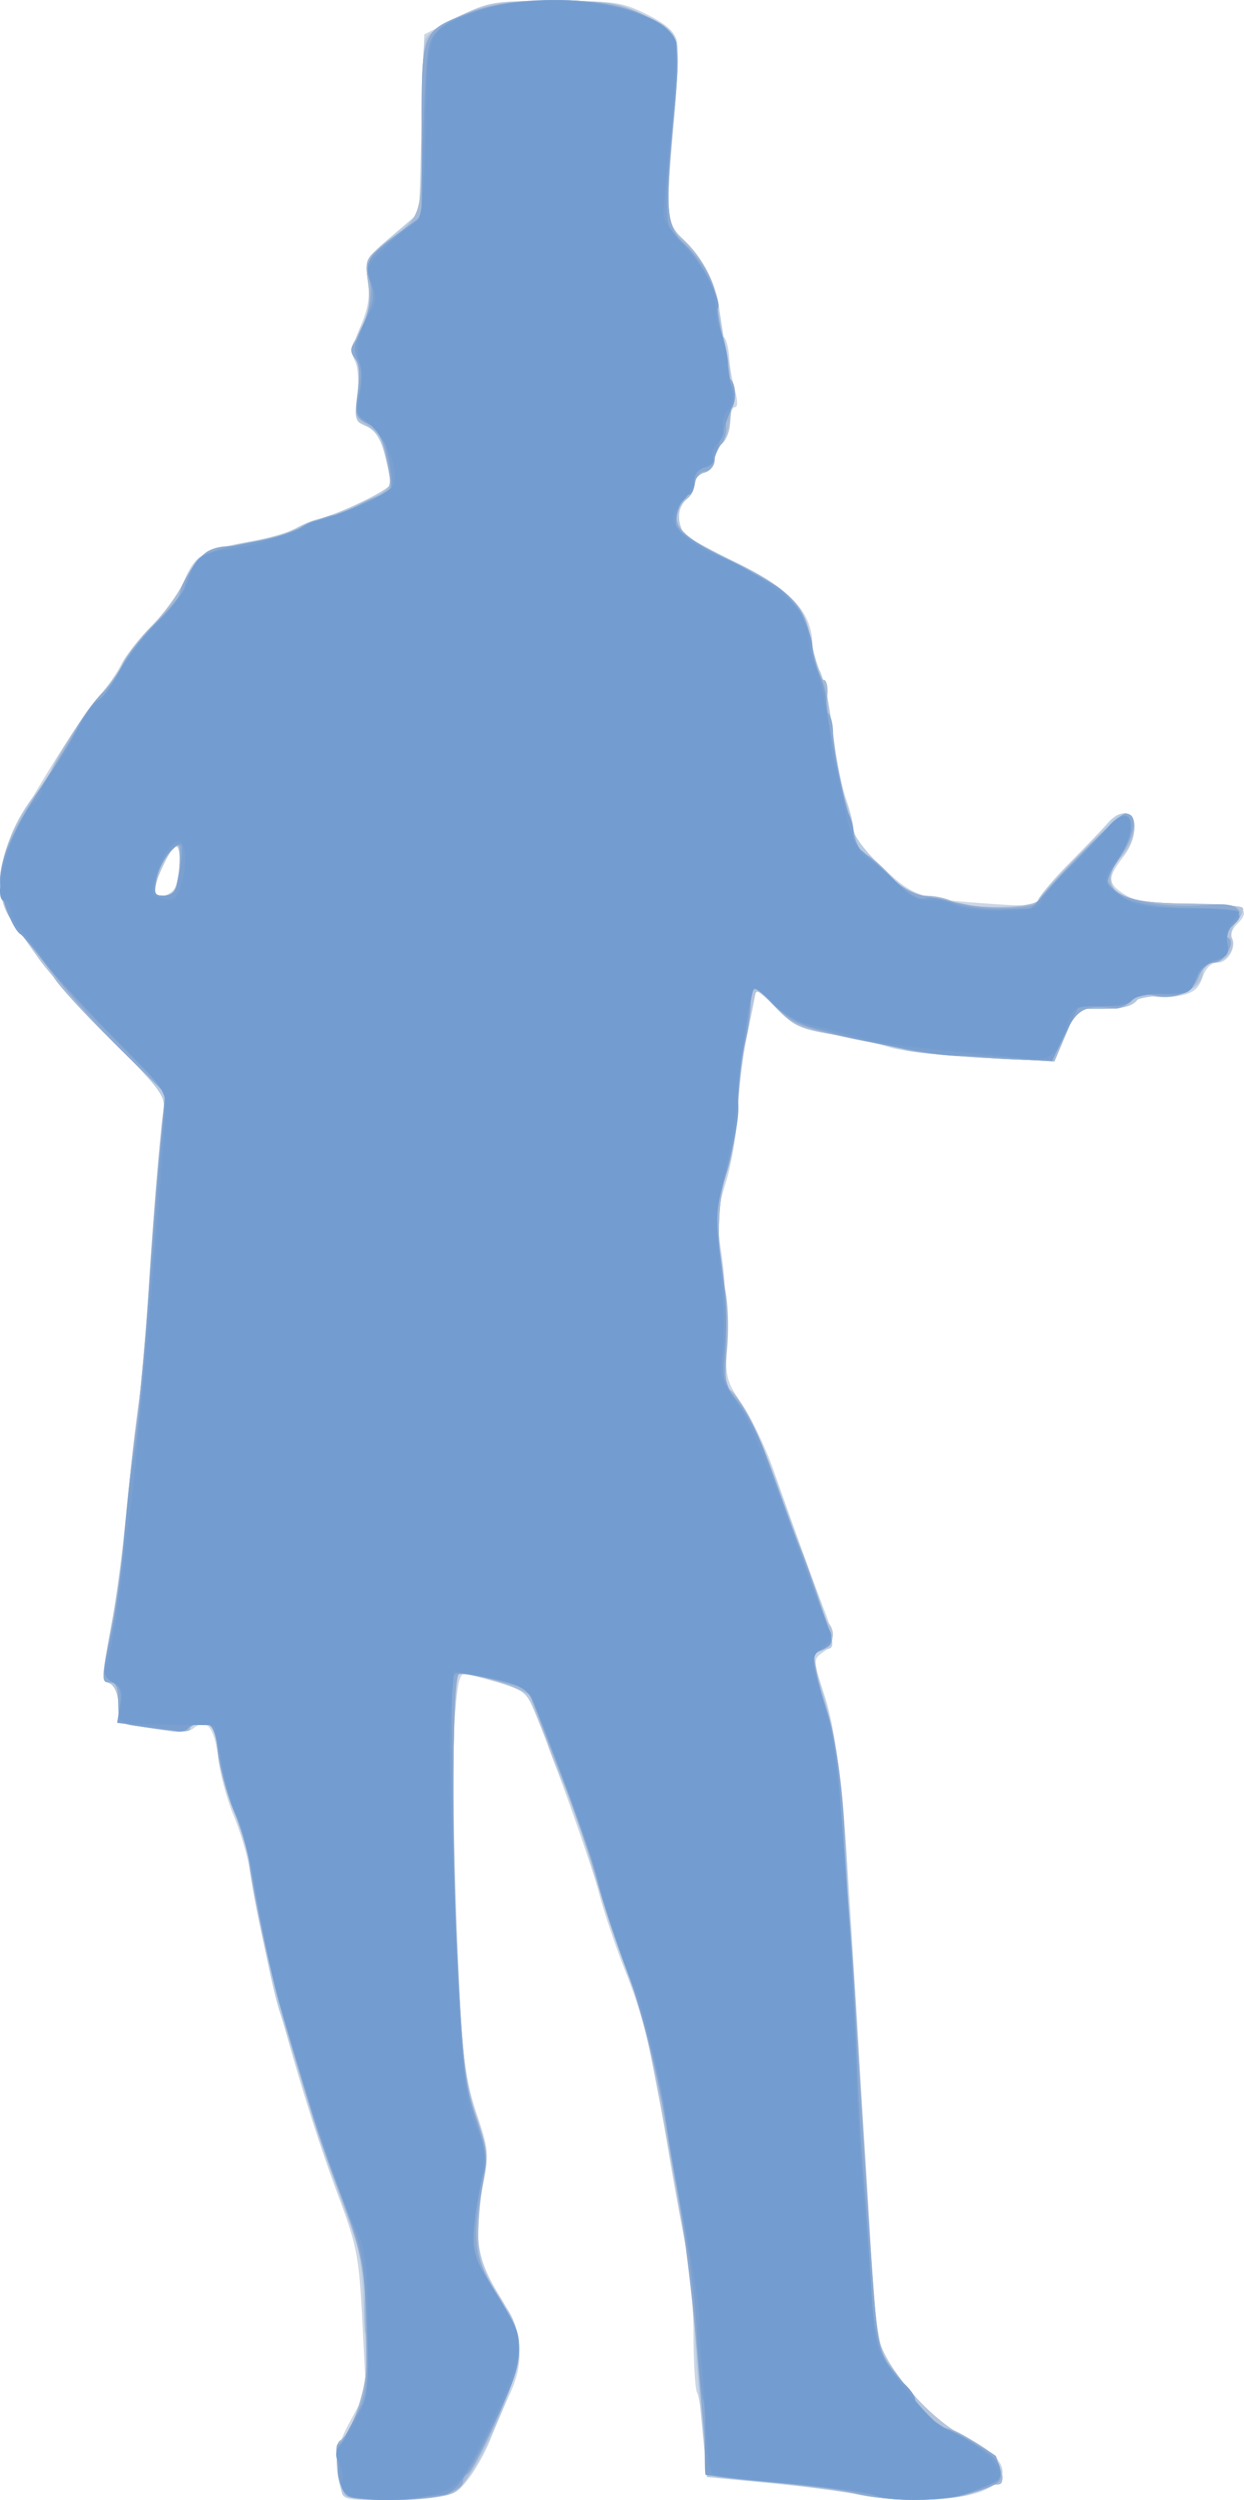 <?xml version="1.0"?>
<svg xmlns="http://www.w3.org/2000/svg" width="254.804" height="512" viewBox="0 0 254.804 512">
  <path d="M70.148 510.8c-1.93-6.047-1.613-9.104 1.553-14.949l3.253-6.005-.743-14.47c-.68-13.245-1.086-15.39-4.799-25.343-8.086-21.673-15.72-49.742-18.378-67.578-.388-2.606-1.829-7.43-3.202-10.719-1.373-3.29-2.811-8.662-3.196-11.94-.719-6.111-2.37-8.06-4.99-5.887-.779.646-2.786.956-4.462.689-1.676-.268-4.824-.765-6.996-1.105-3.669-.574-3.948-.872-3.948-4.204 0-2.261-.653-3.95-1.767-4.574-1.652-.925-1.648-1.597.07-10.32 1.011-5.131 2.513-16.348 3.337-24.925.824-8.578 1.948-18.529 2.498-22.114.55-3.585 1.52-14.811 2.156-24.947.637-10.135 1.629-22.906 2.205-28.38l1.047-9.951-10.95-11.11C16.811 206.86 10.28 199.584 8.32 196.8a837.622 837.622 0 00-5.932-8.316c-3.328-4.576-3.122-11.368.56-18.469 4.517-8.71 13.952-23.662 17.115-27.125 1.588-1.737 3.69-4.75 4.67-6.695.98-1.944 3.847-5.6 6.37-8.122 2.522-2.523 5.536-6.734 6.697-9.359 2.34-5.291 3.658-6.044 13.817-7.899 3.765-.687 7.793-1.85 8.951-2.586 1.158-.734 3.326-1.636 4.817-2.002 4.534-1.115 14.664-6.072 14.664-7.175 0-.57-.54-3.182-1.2-5.805-.85-3.377-1.957-5.112-3.793-5.949-2.387-1.087-2.539-1.58-1.922-6.23.378-2.847.197-5.932-.415-7.076-.818-1.528-.548-3.279 1.094-7.106 1.593-3.712 2.005-6.248 1.531-9.422-.63-4.22-.492-4.477 4.924-9.14l5.573-4.799.527-18.238.526-18.238 6.745-3.423C100.193.301 100.763.204 113.704.204c12.222 0 13.77.225 18.795 2.729 3.828 1.907 5.678 3.53 6.145 5.394.368 1.465.126 8.648-.538 15.962-1.836 20.228-1.743 21.337 2.1 24.947 4.154 3.903 7.185 10.375 7.215 15.404.013 2.138.398 4.118.856 4.402.458.283.941 2.123 1.074 4.09.132 1.965.672 5.079 1.2 6.918.587 2.047.579 3.344-.02 3.344-.54 0-.98 1.363-.98 3.03 0 1.666-.711 3.62-1.58 4.34-.869.722-1.58 2.246-1.58 3.387 0 1.19-.898 2.311-2.106 2.627-1.158.303-2.106 1.385-2.106 2.405 0 1.02-.71 2.444-1.58 3.165-1.997 1.658-2.042 5.676-.082 7.303.824.683 5.207 3.048 9.74 5.254 11.719 5.703 16.13 10.417 16.149 17.26.003 1.265.677 3.587 1.497 5.158.82 1.572 2.005 7.09 2.634 12.264.63 5.174 1.85 11.411 2.715 13.86.864 2.45 1.571 5.403 1.571 6.562 0 1.208 2.554 4.484 5.98 7.673 6.515 6.064 7.519 6.386 23.242 7.472 6.604.456 8.688.282 8.688-.727 0-.73 2.724-4.077 6.055-7.437 3.33-3.36 6.913-7.105 7.962-8.323 4.691-5.443 7.902.815 3.428 6.681-3.396 4.453-3.382 5.484.102 7.767 2.178 1.427 5.163 1.851 13.348 1.896 11.011.06 13.05.96 9.721 4.288-.92.92-1.402 2.114-1.07 2.651 1.123 1.816-.705 5.171-2.816 5.171-1.36 0-2.462 1.068-3.155 3.055-.814 2.336-1.926 3.216-4.73 3.742-2.015.378-4.525.414-5.576.08-1.08-.342-2.49.092-3.242.997-.878 1.058-3.185 1.604-6.784 1.604h-5.454l-2.271 5.375-2.271 5.375-14.523-.712c-7.988-.392-16.656-1.37-19.262-2.175-2.607-.805-7.995-2.014-11.975-2.687-6.304-1.067-7.761-1.767-11.32-5.434-2.246-2.315-4.092-3.796-4.103-3.292-.01.504-.738 4.234-1.62 8.288-.88 4.054-1.786 11.162-2.013 15.796-.226 4.633-1.346 11.394-2.488 15.025-1.854 5.897-1.946 7.469-.864 14.742.667 4.478 1.106 12.08.976 16.895-.225 8.344-.075 8.986 3.214 13.767 1.897 2.759 4.777 8.771 6.398 13.361 5.051 14.297 8.165 22.894 10.226 28.231 2.484 6.435 2.478 7.417-.064 9.209-2.023 1.426-2.019 1.541.346 8.868 2.547 7.891 3.988 21.32 5.927 55.232a4640.572 4640.572 0 002.092 34.224c.537 8.108 1.263 20.191 1.612 26.852.35 6.66 1.067 13.768 1.596 15.795 1.466 5.628 10.59 16.203 16.411 19.02 10 4.842 11.553 9.134 4.305 11.902-5.114 1.953-17.258 2.203-25.501.525-2.896-.59-10.952-1.627-17.902-2.306l-12.636-1.235-.654-8.042c-.36-4.423-.976-8.563-1.37-9.2-.394-.638-.732-6.022-.752-11.966-.02-5.944-.696-13.888-1.503-17.652-.806-3.765-2.456-12.768-3.666-20.008-3.438-20.583-5.024-27.19-8.851-36.866-1.958-4.952-4.353-12.063-5.322-15.803-1.606-6.198-9.698-28.89-13.514-37.898-1.577-3.721-1.974-3.927-13.5-6.982-1.482-.393-1.853.852-2.462 8.265-.702 8.534-.217 34.552 1.134 60.852.51 9.916 1.325 15.083 3.306 20.948 2.367 7.004 2.514 8.367 1.462 13.601-2.23 11.11-1.622 15.783 3.044 23.368 4.87 7.915 5.474 13.456 2.232 20.465-1.09 2.355-2.866 6.516-3.947 9.248-1.082 2.731-3.201 6.478-4.71 8.327-2.711 3.322-2.869 3.366-13.935 3.858-8.916.397-11.286.202-11.656-.956zM36.212 181.062c1.02-3.806.778-8.356-.405-7.625-1.089.673-4.196 7.389-4.196 9.07 0 2.057 3.999.802 4.601-1.445z" fill="#ccd7e6"/>
  <path d="M70.101 510.662c-1.193-3.871-1.516-10.216-.55-10.813 2.532-1.564 5.496-10.192 5.432-15.81-.037-3.166-.123-5.876-.193-6.02-.07-.146-.283-4.08-.473-8.743-.215-5.249-1.139-10.462-2.428-13.689-4.142-10.373-6.456-16.996-9.73-27.851-1.833-6.082-4.027-13.19-4.875-15.796-1.43-4.395-4.568-19.701-6.223-30.354-.39-2.505-1.837-7.334-3.218-10.732-1.38-3.398-2.82-8.812-3.198-12.03-.618-5.257-.942-5.854-3.175-5.854-1.369 0-2.488.444-2.488.987 0 .912-2.319.796-11.32-.565-3.09-.467-3.422-.866-3.422-4.103 0-2.223-.654-3.951-1.721-4.548-1.581-.885-1.543-1.935.469-12.952 1.204-6.594 2.481-16.017 2.838-20.94.357-4.923 1.316-13.69 2.13-19.481.814-5.792 2.205-21.43 3.09-34.75.885-13.321 1.914-26.023 2.287-28.227.67-3.956.53-4.162-10.789-15.842-6.307-6.509-12.889-13.848-14.627-16.309a950.004 950.004 0 00-5.528-7.744c-4.25-5.866-2.134-17.115 4.89-25.982 1.799-2.273 3.271-4.361 3.271-4.642 0-1.224 7.673-13.102 10.338-16.004 1.611-1.755 3.617-4.571 4.457-6.26.84-1.688 3.488-5.033 5.885-7.433 2.396-2.4 5.325-6.49 6.509-9.087 2.455-5.39 4.326-6.504 13.88-8.263 3.764-.693 7.792-1.86 8.95-2.596 1.159-.734 3.326-1.636 4.817-2.002 4.534-1.115 14.664-6.072 14.664-7.175 0-.57-.54-3.182-1.2-5.805-.84-3.337-1.962-5.115-3.738-5.924-2.363-1.077-2.489-1.538-1.836-6.763.464-3.708.282-6.11-.535-7.096-.824-.993-.906-2.13-.245-3.414 3.178-6.177 3.567-7.813 2.905-12.224-.75-5.004-.896-4.792 8.711-12.595 2.135-1.734 2.257-2.732 2.257-18.605 0-9.225.308-17.576.685-18.558.376-.982 3.575-3.153 7.108-4.824C100.136.418 101.468.206 113.22.215c11.015.008 13.312.325 17.901 2.464 8.43 3.93 8.434 3.942 7.018 19.957-1.841 20.821-1.714 23.076 1.472 26.07 4.56 4.283 6.887 9.078 8.014 16.51.593 3.916 1.326 8.305 1.629 9.753.56 2.68.66 7.382.256 12.09-.123 1.438-.875 3.154-1.672 3.815-.796.661-1.448 2.136-1.448 3.277 0 1.19-.898 2.311-2.106 2.627-1.18.309-2.106 1.436-2.106 2.567 0 1.109-.71 2.289-1.58 2.622-2.07.795-2.036 6.062.051 7.794.897.744 5.31 3.12 9.806 5.278 10.282 4.935 14.462 8.981 15.43 14.937.402 2.47 1.361 5.911 2.132 7.649.77 1.737 1.956 7.66 2.634 13.163.679 5.502 1.895 11.602 2.703 13.555.807 1.953 1.468 4.481 1.468 5.62 0 1.137 2.628 4.633 5.84 7.768 4.457 4.353 6.59 5.7 9.02 5.7 1.749 0 4.108.497 5.242 1.104 3.112 1.666 17.125 1.476 17.687-.24.251-.764 3.273-4.233 6.717-7.708 3.443-3.475 7.02-7.163 7.95-8.196 4.4-4.886 7.18 1.252 2.883 6.36-6.119 7.272-2.59 10.101 12.842 10.294 5.935.074 11.105.45 11.49.834.384.384-.1 1.581-1.076 2.66-1.007 1.112-1.484 2.714-1.104 3.705.81 2.113-1.273 4.877-3.676 4.877-.96 0-2.256 1.349-2.878 2.997-1.187 3.145-5.404 4.792-9.514 3.717-1.174-.307-2.668.175-3.445 1.11-.923 1.113-3.155 1.654-6.825 1.654h-5.454l-2.275 5.384-2.275 5.385-13.993-.737c-7.696-.406-16.362-1.39-19.258-2.186-2.896-.796-8.521-1.998-12.5-2.671-6.288-1.064-7.766-1.77-11.28-5.39-3.919-4.039-4.059-4.091-4.57-1.713-2.1 9.79-2.993 16.004-3.226 22.424-.147 4.075-1.117 9.778-2.155 12.674-2.108 5.883-2.315 16.086-.492 24.222.668 2.981.845 8.14.425 12.402-.418 4.24-.306 7.582.268 7.977 2.588 1.781 5.988 8.341 9.98 19.257 13.243 36.213 12.485 33.472 9.469 34.26-2.744.718-2.744.63-.05 8.891 2.375 7.282 4.836 26.206 5.05 38.836.075 4.344.377 9.557.674 11.584.296 2.027.998 11.978 1.559 22.113 2.482 44.828 3.31 56.568 4.235 60.023 1.621 6.054 10.657 16.232 17.445 19.65 5.207 2.622 7.808 5.502 7.808 8.643 0 .427-2.25 1.583-5.002 2.57-5.642 2.021-17.135 2.297-24.483.586-2.606-.606-10.662-1.652-17.901-2.323l-13.163-1.22-.867-8.951c-1.416-14.623-1.66-18.135-1.68-24.22-.01-3.185-1.26-12.426-2.776-20.534-6.814-36.439-7.993-42.138-9.345-45.192-1.706-3.852-5.598-15.383-9.627-28.52-1.598-5.213-3.956-11.847-5.24-14.743-1.285-2.896-2.685-6.45-3.111-7.898-.427-1.447-1.648-4.578-2.714-6.957-1.774-3.959-2.484-4.478-8.393-6.136-3.55-.996-6.714-1.553-7.03-1.237-1.344 1.345-1.55 32.272-.373 56.291 1.103 22.512 1.614 27.015 3.85 33.904 2.252 6.932 2.444 8.659 1.513 13.57-2.297 12.11-1.404 16.945 4.817 26.107 3.52 5.183 3.077 11.53-1.565 22.406-4.998 11.71-7.863 15.409-12.534 16.181-7.102 1.174-19.197.775-19.636-.649zM36.4 179.852c.37-1.97.493-4.458.275-5.53-.352-1.726-.594-1.648-2.132.686-.955 1.447-2.056 3.935-2.448 5.528-.603 2.453-.38 2.896 1.461 2.896 1.637 0 2.338-.883 2.844-3.58z" fill="#b8cbe3"/>
  <path d="M70.998 511.247c-1.586-1.165-2.757-10.588-1.418-11.416 2.506-1.548 5.466-10.202 5.403-15.791-.037-3.167-.133-6.114-.215-6.548-.082-.435-.101-3.633-.043-7.108.08-4.821-.803-8.814-3.727-16.849-9.577-26.317-17.524-54.927-19.888-71.606-.41-2.896-1.878-7.957-3.26-11.246-1.383-3.29-2.824-8.62-3.203-11.847-.62-5.269-.943-5.866-3.177-5.866-1.369 0-2.488.444-2.488.987 0 .912-2.319.796-11.32-.565-3.09-.467-3.422-.866-3.422-4.103 0-2.223-.654-3.951-1.721-4.548-1.581-.885-1.543-1.935.469-12.952 1.204-6.594 2.481-16.017 2.838-20.94.357-4.923 1.308-13.69 2.113-19.481.805-5.792 1.962-18.35 2.571-27.906.61-9.556 1.607-22.35 2.216-28.432l1.107-11.056-11.378-11.601c-6.258-6.38-12.8-13.627-14.538-16.104a766.625 766.625 0 00-5.528-7.773c-4.244-5.857-2.541-15.445 4.479-25.217 2.025-2.819 3.682-5.303 3.682-5.521 0-1.134 7.808-13.135 10.338-15.89 1.611-1.755 3.617-4.571 4.457-6.26.84-1.688 3.488-5.033 5.885-7.433 2.396-2.4 5.325-6.49 6.509-9.087 2.436-5.349 4.776-6.83 12.3-7.789 2.896-.369 7.16-1.542 9.477-2.607 2.317-1.065 5.397-2.264 6.845-2.665 1.448-.4 5.157-1.897 8.242-3.325l5.61-2.598-.73-4.406c-.947-5.714-2.092-7.792-4.761-8.639-1.966-.624-2.104-1.23-1.458-6.397.474-3.8.3-6.207-.523-7.198-.824-.993-.906-2.13-.245-3.414 3.188-6.196 3.568-7.807 2.896-12.284-.682-4.552-.557-4.855 3.175-7.72 8.294-6.366 7.802-4.86 7.802-23.841 0-12.124.387-17.678 1.316-18.886.724-.942 4.01-2.928 7.304-4.414 5.346-2.412 7.318-2.7 18.428-2.69 10.808.008 13.131.332 17.705 2.464 8.43 3.93 8.434 3.942 7.018 19.957-1.841 20.821-1.714 23.076 1.472 26.07 4.205 3.95 7.064 9.26 7.38 13.708.16 2.237.58 4.98.934 6.096 2.554 8.048 2.507 20.211-.087 22.364-.796.661-1.448 2.136-1.448 3.277 0 1.19-.898 2.311-2.106 2.627-1.158.303-2.106 1.42-2.106 2.482 0 1.062-.635 2.31-1.411 2.773-.777.463-1.671 1.875-1.989 3.138-.76 3.03 1.873 5.262 11.955 10.132 10.994 5.31 14.087 8.693 15.683 17.153.7 3.712 1.618 6.748 2.039 6.748.42 0 1.322 4.62 2.002 10.267.68 5.647 1.924 12.4 2.764 15.006.839 2.606 1.789 6.042 2.11 7.635.322 1.592 1.157 2.896 1.858 2.896.7 0 3.006 1.895 5.123 4.212 2.948 3.224 4.636 4.212 7.2 4.212 1.843 0 4.314.516 5.492 1.146 1.177.63 5.487 1.146 9.577 1.146 5.705 0 7.655-.39 8.374-1.676 1.553-2.774 16.236-17.465 17.456-17.465 3.21 0 2.324 6.422-1.3 9.43-2.424 2.012-2.033 6.074.732 7.595 1.392.765 6.822 1.358 13.16 1.437 5.935.074 11.105.45 11.49.834.384.384-.1 1.581-1.076 2.66-1.007 1.112-1.484 2.714-1.104 3.705.843 2.196-1.305 4.877-3.907 4.877-1.088 0-1.977.62-1.977 1.379 0 3.363-2.758 5.126-8.419 5.38-3.187.144-5.858.796-6.089 1.487-.243.73-2.647 1.232-5.905 1.232h-5.495l-2.275 5.384-2.275 5.385-13.993-.717c-7.696-.394-16.125-1.362-18.731-2.152-2.607-.789-8.225-1.993-12.485-2.675-6.905-1.106-8.188-1.696-11.806-5.424-3.93-4.05-4.075-4.105-4.578-1.729-2.347 11.094-2.936 15.071-3.285 22.189-.22 4.483-1.208 10.406-2.195 13.163-1.999 5.579-2.191 15.98-.44 23.793.622 2.774.801 8.194.41 12.394-.406 4.376-.279 7.748.308 8.152 2.645 1.817 5.996 8.366 9.858 19.265 2.33 6.578 4.67 12.908 5.2 14.067.528 1.158 1.764 4.712 2.745 7.897.981 3.186 2.2 6.242 2.708 6.792 1.627 1.763.99 4.629-1.183 5.318-2.632.836-2.633.811.42 10.74 2.483 8.07 3.886 18.36 4.351 31.908.13 3.765.782 14.664 1.45 24.22 1.529 21.89 3.025 45.448 3.879 61.076.364 6.66 1.252 13.531 1.973 15.269 2.57 6.187 10.83 14.976 16.992 18.078 5.19 2.614 7.791 5.496 7.791 8.635 0 .427-2.25 1.583-5.002 2.57-5.626 2.016-17.1 2.297-24.483.6-2.606-.599-10.506-1.647-17.556-2.329-7.05-.682-13.02-1.474-13.269-1.76-.248-.287-1.018-9.05-1.71-19.476-.693-10.425-2.414-25.352-3.824-33.17-6.152-34.093-7.805-42.21-9.263-45.486-1.95-4.382-6.025-16.467-9.69-28.74-1.556-5.204-3.652-11.364-4.66-13.689-1.008-2.324-3.208-7.767-4.89-12.094l-3.058-7.868-6.646-1.983c-3.656-1.091-6.923-1.707-7.261-1.37-1.37 1.372-1.589 33.184-.39 56.95 1.098 21.78 1.636 26.432 3.852 33.265 2.246 6.93 2.439 8.66 1.508 13.57-.587 3.094-1.067 8.188-1.067 11.32 0 4.859.617 6.641 4.212 12.175 3.053 4.699 4.212 7.592 4.212 10.517 0 5.375-6.73 21.833-11.484 28.08-1.75 2.3-2.84 2.561-12.33 2.954-5.725.238-10.929.05-11.564-.416zM36.4 179.85c.37-1.969.493-4.457.275-5.528-.352-1.727-.594-1.65-2.132.685-.955 1.447-2.056 3.935-2.448 5.528-.603 2.453-.38 2.896 1.461 2.896 1.637 0 2.338-.883 2.844-3.58z" fill="#b4c4db"/>
  <path d="M70.998 511.173c-1.58-1.06-2.762-10.511-1.418-11.342 3.513-2.17 7.315-17.853 5.33-21.986-.255-.53-.357-3.895-.227-7.479.199-5.49-.525-8.571-4.596-19.571-8.922-24.105-16.317-51.038-19.053-69.393-.388-2.606-1.829-7.43-3.202-10.719-1.373-3.29-2.806-8.62-3.185-11.847-.62-5.269-.943-5.866-3.177-5.866-1.369 0-2.488.444-2.488.987 0 .912-2.319.796-11.32-.565-3.197-.483-3.422-.791-3.422-4.682 0-3-.442-4.164-1.58-4.164-1.943 0-1.941-.768.031-10.004.866-4.054 2.274-14.626 3.13-23.492.857-8.867 2.006-19.055 2.555-22.64.548-3.586 1.5-14.575 2.116-24.421.615-9.846 1.642-22.881 2.283-28.968l1.164-11.065-10.734-10.522c-5.904-5.786-11.397-11.788-12.206-13.335-.81-1.548-3.353-4.989-5.653-7.646-7.072-8.17-6.835-16.67.778-27.976 2.145-3.185 4.14-6.265 4.432-6.845 2.828-5.59 7.866-13.266 10.06-15.326 1.488-1.399 3.456-4.122 4.371-6.052.916-1.93 3.63-5.49 6.032-7.913 2.401-2.423 5.456-6.518 6.788-9.099 2.946-5.71 4.944-7.337 9.073-7.389 4.126-.051 10.52-1.793 15.864-4.32 2.355-1.114 4.804-2.026 5.442-2.026.639 0 3.613-1.231 6.61-2.737 5.362-2.693 5.439-2.798 4.77-6.581-1.113-6.284-1.579-7.26-4.326-9.06-2.398-1.571-2.563-2.163-1.93-6.932.436-3.287.258-5.737-.483-6.63-.885-1.066-.631-2.54 1.03-5.978 1.713-3.546 2.057-5.674 1.544-9.543-.65-4.9-.59-5.032 3.837-8.426 7.32-5.61 7.13-4.98 7.13-23.777 0-19.71-.098-19.485 10.169-23.414C101.209.641 104.66.206 114.104.214c10.243.01 12.464.341 17.282 2.585 7.694 3.582 8.182 5.062 6.724 20.417-1.87 19.705-1.683 22.912 1.505 25.684 4.2 3.651 6.777 8.562 7.322 13.952.275 2.714.726 5.3 1.002 5.747.746 1.207 1.883 8.546 1.885 12.162.002 4.886-.866 8.912-2.21 10.255-.672.673-1.223 2.12-1.223 3.217 0 1.109-.935 2.239-2.106 2.545-1.158.303-2.106 1.42-2.106 2.482 0 1.062-.635 2.31-1.411 2.773-.777.463-1.671 1.875-1.989 3.138-.764 3.044 1.882 5.298 12.134 10.34 11.134 5.475 13.913 8.513 15.504 16.945.7 3.712 1.73 6.748 2.287 6.748.557 0 .91 1.304.782 2.896-.126 1.593.037 3.607.363 4.476.326.868.882 4.185 1.236 7.37.354 3.186 1.323 7.925 2.153 10.531.83 2.606 1.773 6.042 2.094 7.635.322 1.592 1.157 2.896 1.858 2.896.7 0 3.006 1.895 5.123 4.212 2.948 3.224 4.636 4.212 7.2 4.212 1.843 0 4.321.52 5.507 1.154 3.302 1.767 16.75 1.582 17.772-.244 1.53-2.736 16.412-17.759 17.591-17.759 2.621 0 2.517 4.33-.189 7.878-5.828 7.641-2.742 10.334 12.168 10.615 12.076.227 13.526.806 10.388 4.145-1.244 1.325-1.811 2.578-1.26 2.785 1.778.669-.67 5.115-2.817 5.115-1.294 0-2.42 1.097-3.085 3.006-1.13 3.241-4.814 4.626-9.753 3.667-1.7-.33-3.207.091-4.078 1.14-.898 1.083-3.101 1.665-6.308 1.665h-4.927l-2.271 5.375-2.271 5.375-14.524-.761c-7.987-.419-15.26-1.147-16.16-1.617-.9-.47-6.312-1.69-12.025-2.71-9.635-1.722-10.661-2.147-14.158-5.864-2.074-2.204-4.126-4.008-4.56-4.009-.435 0-.802 1.538-.815 3.42-.014 1.883-.51 5.319-1.103 7.635-.593 2.317-1.266 8.1-1.496 12.85-.23 4.75-1.232 10.91-2.227 13.69-2.006 5.602-2.21 15.991-.468 23.766.605 2.7.79 8.402.417 12.818-.422 4.99-.285 7.956.368 7.956 1.631 0 6.302 9.331 10.354 20.686 2.037 5.708 4.12 11.326 4.628 12.485.508 1.158 2.196 5.845 3.75 10.414 2.854 8.396 2.788 9.114-.959 10.428-.537.189.242 4.343 1.732 9.231 2.64 8.667 3.849 17.57 4.564 33.635.193 4.344.839 14.532 1.434 22.64.595 8.109 1.6 23.746 2.234 34.75 2.303 40.022 2.594 42.301 5.929 46.5 1.642 2.067 3.46 4.479 4.038 5.36 1.693 2.572 5.812 6.584 6.76 6.584 2.411 0 10.459 5.598 11.011 7.66.918 3.423.816 3.923-.802 3.923-.802 0-2.816.708-4.475 1.573-3.527 1.84-16.351 2.06-23.55.405-2.607-.599-10.663-1.711-17.902-2.472-7.24-.761-13.2-1.435-13.245-1.498-.045-.062-.666-8.999-1.38-19.858-.716-10.86-1.976-23.062-2.802-27.116-.826-4.054-2.49-13.531-3.699-21.06-2.948-18.37-4.56-24.994-8.755-35.99-1.95-5.11-4.529-12.877-5.73-17.26-1.203-4.382-4.62-14.333-7.596-22.113-2.976-7.78-5.639-14.884-5.918-15.787-.507-1.637-13.738-5.873-14.856-4.755-1.328 1.328-1.504 33.453-.315 57.335 1.14 22.875 1.597 26.794 3.882 33.232 2.265 6.385 2.452 7.942 1.49 12.425-.604 2.82-1.1 7.938-1.1 11.374 0 5.44.545 7.137 4.213 13.13 2.749 4.49 4.212 8.131 4.212 10.478 0 4.129-4.258 15.246-9.139 23.858-2.94 5.19-3.833 5.986-7.37 6.57-5.487.907-17.452.832-18.869-.117zM36.237 181.766c.351-.916.639-3.39.639-5.499 0-3.818-.008-3.825-2.08-1.753-1.145 1.144-2.389 3.619-2.765 5.5-.59 2.952-.394 3.418 1.442 3.418 1.168 0 2.412-.75 2.764-1.666z" fill="#a5bad6"/>
  <path d="M70.846 510.662c-1.385-1.755-2.643-10.267-1.518-10.267.487 0 2.02-2.425 3.409-5.388 2.293-4.896 2.498-6.557 2.247-18.165-.287-13.222-.932-16.282-6.467-30.678-1.78-4.634-3.913-10.794-4.737-13.69-.825-2.895-2.95-10.003-4.723-15.795-3.024-9.88-6.33-24.458-7.998-35.277-.402-2.606-1.854-7.43-3.227-10.719-1.373-3.29-2.806-8.62-3.185-11.847-.614-5.222-.956-5.866-3.115-5.866-1.334 0-2.67.395-2.968.878-.517.837-3.348.721-10.902-.445-3.195-.493-3.422-.805-3.422-4.693 0-3-.442-4.164-1.58-4.164-1.98 0-1.984.143.42-12.296 1.098-5.69 2.308-14.609 2.688-19.822.38-5.212 1.346-14.215 2.147-20.007.8-5.792 1.968-18.586 2.593-28.432.626-9.846 1.653-22.877 2.283-28.959l1.146-11.056-8.584-8.425c-4.72-4.633-11.178-11.838-14.349-16.01-3.17-4.173-6.236-7.878-6.811-8.233C2.634 190.342.02 183.56.02 180.482c0-4.461 2.282-9.769 8.015-18.637 2.996-4.634 6.455-10.365 7.687-12.736 1.233-2.371 3.447-5.444 4.92-6.829 1.475-1.385 3.439-4.115 4.365-6.068.927-1.953 3.976-5.806 6.777-8.562 2.8-2.757 5.092-5.567 5.092-6.244 0-1.578 3.182-6.566 5.25-8.23.877-.706 3.016-1.301 4.754-1.323 4.126-.051 10.52-1.793 15.864-4.32 2.355-1.114 4.845-2.026 5.533-2.026.688 0 3.019-.947 5.18-2.106 2.161-1.158 4.529-2.106 5.261-2.106 1.635 0 1.695-2.89.186-8.884-.796-3.161-1.933-4.91-3.722-5.726-2.39-1.089-2.526-1.556-1.879-6.438.476-3.585.279-5.77-.618-6.85-.87-1.048-.972-2.033-.302-2.903 2.406-3.119 4.181-9.822 3.37-12.726-1.155-4.136-.45-5.394 5.46-9.731l5.156-3.785v-17.77c0-20.436-.139-20.109 10.168-24.053 8.834-3.38 26.523-3.203 34.55.347 7.952 3.517 8.448 4.918 7 19.752-1.933 19.793-1.679 23.733 1.742 27.01 4.466 4.277 6.587 8.182 7.102 13.075.259 2.452.928 6.026 1.489 7.941.56 1.916.774 4.119.476 4.896-.298.777-.036 1.725.583 2.108 1.453.897 1.46 5.504.01 6.4-.614.38-.975 1.763-.803 3.075.172 1.312-.223 3.044-.878 3.849-.654.804-1.366 2.41-1.581 3.568-.215 1.159-1.095 2.107-1.956 2.107-.86 0-1.717 1.066-1.902 2.369-.185 1.303-.789 2.37-1.342 2.37s-1.482 1.25-2.063 2.779c-1.408 3.703.533 5.778 9.457 10.107 13.085 6.348 16.485 9.57 17.522 16.598.384 2.606 1.407 6.275 2.273 8.153.865 1.877 1.306 4.113.978 4.968-.329.855-.144 1.834.41 2.177.554.342 1.017 2.134 1.03 3.982.02 3.118 1.399 10.006 4.042 20.19.6 2.307 1.706 4.397 2.46 4.644.755.248 2.881 2.091 4.724 4.096 2.131 2.318 4.816 3.944 7.372 4.464 2.21.45 6.406 1.309 9.323 1.908 5.22 1.072 14.178.566 14.178-.801 0-1.135 16.589-17.978 17.707-17.978 3.14 0 2.038 4.917-2.52 11.243-1.525 2.116-1.49 2.454.444 4.389 2.437 2.437 11.248 3.841 19.265 3.07 5.98-.574 7.69 1.041 4.656 4.395-.975 1.077-1.327 2.125-.783 2.33 1.752.66-.69 5.111-2.805 5.111-1.226 0-2.504 1.19-3.272 3.044-1.341 3.236-5.188 4.714-9.404 3.611-1.398-.365-3.068.097-4.265 1.181-1.083.98-2.607 1.694-3.388 1.587-6.094-.836-7.752.023-10.267 5.32l-2.5 5.265-5.383-.092c-15.985-.272-42.878-4.805-48.031-8.095-1.448-.925-3.496-2.778-4.552-4.118-2.646-3.36-3.868-3.052-3.897.985-.014 1.882-.512 5.318-1.106 7.634-.595 2.317-1.252 7.81-1.46 12.206-.209 4.396-1.363 11.297-2.566 15.335-2.006 6.737-2.082 8.117-.923 16.753 1.183 8.814 1.292 11.59.858 21.911-.116 2.749.495 4.806 1.875 6.318 2.875 3.149 5.208 8.04 8.818 18.485 1.717 4.967 3.738 10.452 4.492 12.19.753 1.737 2.391 6.239 3.64 10.003 1.248 3.765 2.532 7.629 2.853 8.586.39 1.162-.169 1.981-1.681 2.46-2.574.818-2.412 2.875 1.04 13.174 1.686 5.028 3.371 18.081 3.4 26.326.005 1.448.414 7.608.908 13.69.495 6.08 1.13 15.795 1.413 21.587.58 11.872 2.355 39.34 3.695 57.16.812 10.785 1.17 12.224 3.89 15.64 1.648 2.068 3.47 4.541 4.05 5.495 2.018 3.325 5.215 6.474 6.572 6.474 1.027 0 6.832 3.15 10.453 5.672.098.068.474 1.308.836 2.754.577 2.311.172 2.809-3.337 4.095-6.092 2.233-19.18 2.634-26.31.808-3.371-.864-11.173-1.908-17.338-2.321-6.166-.413-11.642-1.045-12.17-1.404-.53-.36-1.737-10.604-2.684-22.767-2.461-31.585-8.745-65.841-14.985-81.694-1.956-4.968-4.521-12.811-5.7-17.429-1.179-4.617-3.727-12.398-5.663-17.291a2728.284 2728.284 0 01-6.039-15.405l-2.518-6.507-6.687-1.68c-3.678-.924-7.038-1.463-7.466-1.198-1.332.823-1.432 34.758-.176 59.594 1.031 20.38 1.556 24.73 3.757 31.107 2.42 7.012 2.484 7.81 1.192 14.742-2.038 10.937-1.53 14.24 3.384 22.022 5.674 8.985 5.624 11.879-.436 25.322-2.61 5.792-5.215 10.689-5.787 10.882-.571.193-1.04 1-1.04 1.793 0 .793-1.776 1.936-3.948 2.539-5.607 1.557-18.714 1.42-19.998-.208zm-34.61-328.896c.352-.916.64-3.39.64-5.499 0-3.818-.008-3.825-2.08-1.753-1.145 1.144-2.389 3.619-2.765 5.5-.59 2.952-.394 3.418 1.442 3.418 1.168 0 2.412-.75 2.764-1.666z" fill="#8caad2"/>
  <path d="M70.896 510.736c-2.647-3.311-2.19-8.455 1.298-14.626l3.413-6.04-.474-14.033c-.386-11.415-.933-15.218-2.93-20.374-4.282-11.052-7.642-20.794-10.542-30.56a2443.965 2443.965 0 00-4.347-14.49c-1.507-4.925-4.822-20.939-6.267-30.264-.404-2.606-1.622-6.491-2.708-8.634-1.086-2.143-2.547-7.237-3.247-11.32-1.133-6.606-1.533-7.425-3.63-7.425-1.295 0-2.621.43-2.945.954-.325.525-1.419.787-2.432.582-1.013-.205-4.148-.672-6.968-1.037l-5.126-.665.572-3.526c.448-2.76.114-3.83-1.537-4.927-2.048-1.36-2.061-1.612-.448-8.568.914-3.942 2.154-12.942 2.755-20 .601-7.057 1.523-14.964 2.047-17.57.907-4.502 1.88-15.227 4.298-47.387.588-7.819 1.323-17.191 1.634-20.828l.566-6.612-11.071-11.29c-6.09-6.209-12.492-13.256-14.227-15.66-1.736-2.403-3.668-4.686-4.295-5.073C2.595 190.317.02 183.6.02 180.23c0-3.91 3.22-11.235 8.204-18.657 2.233-3.326 5.6-8.772 7.483-12.103 1.882-3.33 3.857-6.054 4.389-6.054.531 0 2.418-2.572 4.191-5.715 1.774-3.142 5.542-7.961 8.374-10.708 2.832-2.748 5.063-5.27 4.958-5.607-.105-.336.436-2.11 1.203-3.943 1.551-3.708 3.693-4.737 13.79-6.624 3.733-.697 7.748-1.94 8.923-2.764 1.174-.822 2.8-1.496 3.612-1.496 1.132 0 12.96-4.723 14.697-5.869 1.382-.912-1.17-13.045-2.76-13.119-.396-.018-1.563-.674-2.595-1.456-1.572-1.192-1.72-2.114-.919-5.683.656-2.92.573-5.03-.266-6.705-1.016-2.03-.805-3.313 1.243-7.567 2.044-4.246 2.278-5.663 1.366-8.28-1.37-3.927-.785-4.97 5.454-9.73l5.002-3.816.046-6.533c.025-3.594.292-11.746.593-18.117.5-10.58.765-11.766 3.064-13.69 7.352-6.15 28.288-7.984 40-3.502 8.982 3.437 9.36 4.43 7.904 20.78-2.073 23.289-2.095 22.984 1.921 26.573 3.528 3.152 8.117 11.766 7.125 13.372-.293.474.15 3.13.984 5.902.835 2.773 1.28 5.424.991 5.893-.29.468.032 2.076.713 3.572.888 1.95.926 3.39.134 5.08-.609 1.299-1.733 4.445-2.5 6.993-.836 2.78-2.147 4.828-3.279 5.124-1.147.3-1.886 1.477-1.886 3.003 0 1.38-.485 2.51-1.079 2.51-1.44 0-3.225 4.853-2.49 6.77.322.838 4.218 3.39 8.659 5.674 4.44 2.282 9.585 5.029 11.432 6.103 3.492 2.03 7.698 9.04 7.698 12.828 0 1.202.569 3.52 1.263 5.15.695 1.63 1.378 4.149 1.517 5.597.573 5.945 3.64 21.39 4.607 23.195.57 1.066 1.037 2.9 1.037 4.073 0 1.173.744 2.744 1.653 3.491.909.747 3.797 3.39 6.42 5.872 3.303 3.128 5.358 4.327 6.694 3.903 1.06-.337 3.58.079 5.602.923 2.034.85 6.417 1.459 9.818 1.363l6.143-.173 6.845-7.218c3.764-3.97 7.915-8.379 9.223-9.797 4.765-5.168 6.131.328 1.734 6.973-1.503 2.271-2.42 4.634-2.04 5.25 1.885 3.049 7.634 4.62 17.145 4.687 9.734.068 11.635.908 8.309 3.669-.788.654-1.218 2.309-.957 3.678.386 2.02-.131 2.7-2.743 3.61-2.092.73-3.455 2.068-3.896 3.823-.698 2.782-2.012 3.217-8.43 2.792-1.791-.119-3.812.471-4.515 1.318-.88 1.061-2.706 1.4-5.93 1.098l-4.66-.435-2.883 5.889-2.884 5.889-6.898-.541c-3.793-.298-9.382-.547-12.419-.553-4.92-.011-16.235-2.206-29.624-5.746-2.762-.73-6.02-2.671-8.133-4.845-1.939-1.994-3.725-3.416-3.97-3.159-.243.257-.757 2.836-1.14 5.732-.384 2.896-1.17 7.383-1.747 9.972-.577 2.588-.791 5.733-.476 6.99.616 2.454-.358 8.023-3.02 17.262-1.432 4.974-1.49 7.203-.41 15.795 1.306 10.375 1.36 12.094.638 19.994-.371 4.055.046 5.352 2.943 9.147 1.856 2.432 4.184 6.703 5.172 9.491a545.562 545.562 0 003.192 8.755c.767 2.027 2.658 7.24 4.201 11.583 1.544 4.344 3.778 10.435 4.966 13.537 1.804 4.714 1.918 5.79.695 6.565-.804.51-1.855.934-2.336.943-1.02.019-.207 4.333 2.483 13.179 1.056 3.475 2.21 11.294 2.565 17.375.354 6.081 1.11 16.743 1.68 23.693.57 6.95 1.259 18.56 1.532 25.8.477 12.668.739 17.101 1.956 33.17.307 4.054.855 12.11 1.217 17.902.677 10.844 2.033 14.626 6.782 18.923 1.177 1.066 2.14 2.492 2.14 3.17 0 1.842 4.014 4.966 10.704 8.333 3.673 1.848 6.19 3.855 6.547 5.224.713 2.727.31 3.1-5.797 5.371-4.82 1.792-14.458 1.842-22.511.118-1.738-.373-9.556-1.328-17.375-2.123-7.819-.795-14.343-1.488-14.498-1.54-.154-.051-.214-3.36-.132-7.354.082-3.993-.097-7.665-.397-8.16-.3-.496-.867-6.588-1.26-13.538s-1.837-18.323-3.21-25.273c-1.373-6.95-2.816-15.243-3.207-18.428-1.018-8.308-5.01-23.163-9.336-34.75-2.054-5.502-4.037-11.663-4.407-13.69-.588-3.22-9.868-29.008-13.368-37.147-1.265-2.942-3.48-3.923-12.52-5.543-3.318-.594-3.905-.41-3.986 1.252-.432 8.935.124 40.844 1.034 59.34.95 19.298 1.5 23.83 3.73 30.696 2.02 6.225 2.38 8.675 1.578 10.782-.57 1.499-1.353 5.816-1.74 9.593-.698 6.818-.669 6.922 4.182 14.782 5.768 9.346 6.125 12.838 2.194 21.447-6.314 13.828-10.208 19.914-12.865 20.108-15.616 1.139-18.889 1.108-19.924-.188zm-34.63-329.673c1.12-5.505 1.325-8.162.627-8.162-1.546 0-4.23 3.952-4.875 7.178-.584 2.92-.384 3.353 1.547 3.353 1.455 0 2.384-.815 2.7-2.37z" fill="#7ba0d0"/>
  <path d="M70.611 510.445c-.7-.843-.973-2.018-.606-2.61.366-.593.132-2.075-.52-3.294-.92-1.718-.852-2.609.303-3.97.82-.966 2.45-3.659 3.625-5.985 1.878-3.72 2.11-6 1.927-18.954-.176-12.504-.533-15.361-2.364-18.938-3.802-7.425-15.572-44.198-18.2-56.864-.481-2.316-1.682-8.664-2.67-14.106-.987-5.441-2.653-11.839-3.703-14.216-1.049-2.377-2.482-7.448-3.184-11.27l-1.277-6.947-8.008-.086c-12.207-.13-11.965-.043-11.215-4.039.529-2.82.24-3.671-1.577-4.644-1.485-.794-1.997-1.777-1.54-2.953 1.037-2.668 2.514-11.269 3.648-21.243.56-4.923 1.273-10.61 1.585-12.636 1.154-7.495 5.915-61.722 7.007-79.814.268-4.442.079-4.719-10.828-15.795-6.105-6.2-12.223-12.933-13.595-14.96-1.372-2.027-3.574-4.865-4.894-6.307-1.32-1.442-2.4-3.456-2.4-4.476 0-1.019-.535-1.853-1.19-1.853-3.016 0 1.885-16.65 5.877-19.965.898-.744 1.632-1.843 1.632-2.442 0-.598 1.104-2.554 2.453-4.346 1.349-1.792 3.585-5.548 4.968-8.346 1.383-2.799 3.36-5.54 4.393-6.093 1.033-.553 3.019-3.255 4.412-6.005 1.394-2.75 4.886-7.283 7.761-10.072 3.163-3.068 5.706-6.667 6.44-9.114 1.246-4.163 2.224-4.815 8.535-5.699 4.535-.635 13.572-3.4 15.155-4.639.642-.502 2.432-1.215 3.978-1.584 4.87-1.161 13.464-5.35 14.036-6.84 1.354-3.528-2.263-11.298-6.314-13.565-1.13-.633-1.26-1.774-.554-4.902.524-2.326.524-5.118 0-6.5-.99-2.6-.053-7.098 2.242-10.773 1.138-1.822 1.17-2.94.161-5.613-1.193-3.162-1.054-3.542 2.657-7.218 2.154-2.134 4.807-4.368 5.895-4.964 1.79-.98 2.025-2.844 2.458-19.393.547-20.901.268-20.256 10.388-24.042 13.42-5.021 38.61-1.226 40.958 6.17.353 1.112-.087 9.287-.978 18.167s-1.621 16.748-1.623 17.485c-.002.737 1.787 3.343 3.976 5.791 4.897 5.479 6.818 9.164 6.802 13.053-.006 1.64.406 3.777.917 4.748.511.972 1.122 3.578 1.357 5.792.235 2.214.694 5.143 1.019 6.509.341 1.435-.02 3.094-.857 3.93-.796.796-1.22 2.318-.94 3.383.277 1.064-.21 2.528-1.085 3.254s-1.32 2.024-.99 2.885c.387 1.008-.198 1.774-1.642 2.152-1.287.337-2.243 1.432-2.243 2.57 0 1.09-.947 2.93-2.106 4.09-1.158 1.158-2.106 2.839-2.106 3.735 0 2.34 4.358 6.046 9.092 7.735 5.602 1.999 14.575 8.062 16.676 11.268.956 1.46 1.84 4.167 1.963 6.016.124 1.85.574 3.918 1.001 4.598.98 1.557 3.12 11.433 3.384 15.613.11 1.738.459 3.87.776 4.739.317.869 1.151 4.423 1.854 7.898 1.583 7.825 3.002 10.896 5.705 12.342 1.153.618 3.608 2.725 5.455 4.683 2.477 2.627 4.146 3.503 6.368 3.342 1.656-.12 4.078.36 5.382 1.065 1.337.724 5.574 1.203 9.716 1.099 5.896-.15 7.458-.54 7.916-1.983.313-.988 3.05-4.19 6.079-7.114 3.03-2.924 6.568-6.583 7.862-8.131 4.593-5.492 6.34.499 1.859 6.374-3.376 4.426-3.32 5.066.706 7.932 2.904 2.068 4.689 2.385 13.69 2.437 5.692.032 10.35.382 10.35.777 0 .396-.661 1.38-1.469 2.189-.836.835-1.248 2.624-.957 4.149.425 2.223.03 2.8-2.326 3.392-1.83.46-3.255 1.816-4.012 3.824-1.09 2.884-1.566 3.111-6.525 3.111-2.943 0-5.943.593-6.668 1.317-.724.724-3.704 1.316-6.62 1.316-5.188 0-5.335.087-6.671 3.959-2.274 6.586-3.442 7.41-9.465 6.678-2.918-.354-10.282-1.105-16.363-1.669-6.081-.563-12.715-1.476-14.742-2.029-6.859-1.87-8.941-2.42-12.88-3.4-2.16-.537-5.336-2.484-7.058-4.326-1.721-1.842-3.378-3.1-3.681-2.797-.799.798-2.917 15.232-3.232 22.012-.147 3.186-1.29 10.04-2.538 15.231-2.076 8.634-2.167 10.329-1.06 19.853.666 5.728.898 13.179.516 16.558-.66 5.836-.512 6.4 2.95 11.219 2.348 3.268 6.115 12.005 10.584 24.548 3.816 10.71 7.468 20.393 8.116 21.515.964 1.672.771 2.37-1.062 3.855-2.77 2.243-2.776 1.99.277 12.1 1.992 6.595 2.88 13.594 4.259 33.603.958 13.9 1.926 31.67 2.15 39.489.223 7.818.904 19.428 1.513 25.799.609 6.37 1.34 15.973 1.624 21.34.284 5.365 1.05 10.752 1.703 11.97 2.718 5.08 10.899 14.824 13.17 15.687 8.26 3.141 14.297 9.834 10.103 11.203-.969.316-3.254 1.235-5.08 2.042-3.876 1.713-16.437 1.957-19.39.376-1.12-.6-8.79-1.616-17.043-2.26-8.253-.643-15.448-1.566-15.989-2.051-.54-.485-1.123-4.088-1.294-8.007a425.266 425.266 0 00-.884-13.97c-.316-3.765-.563-8.384-.55-10.264.013-1.88-1.343-10.41-3.013-18.955-1.67-8.544-3.362-18.379-3.76-21.854-.76-6.657-5.508-25.585-6.866-27.378-.895-1.184-5.29-14.624-7.92-24.22-.952-3.475-3.86-11.768-6.46-18.428-2.601-6.66-5.23-13.41-5.842-15-1.123-2.914-3.392-3.919-12.55-5.557l-3.788-.678-.58 6.668c-.599 6.892-.354 17.271 1.3 55.108.907 20.778 1.806 27.577 4.32 32.663 1.448 2.928 1.459 5.295.058 12.548-2.032 10.522-1.658 12.654 3.654 20.791 4.375 6.702 4.808 7.914 4.333 12.124-.312 2.776-2.853 9.193-6.25 15.787-5.245 10.182-6.069 11.23-9.862 12.551-5.676 1.976-17.71 1.938-19.37-.061zM36.902 181.784c1.273-3.347 1.337-8.567.115-9.322-1.351-.835-3.82 2.536-5.102 6.966-.961 3.322-.873 3.961.601 4.353 3.125.831 3.35.729 4.386-1.997z" fill="#739dd1"/>
</svg>
